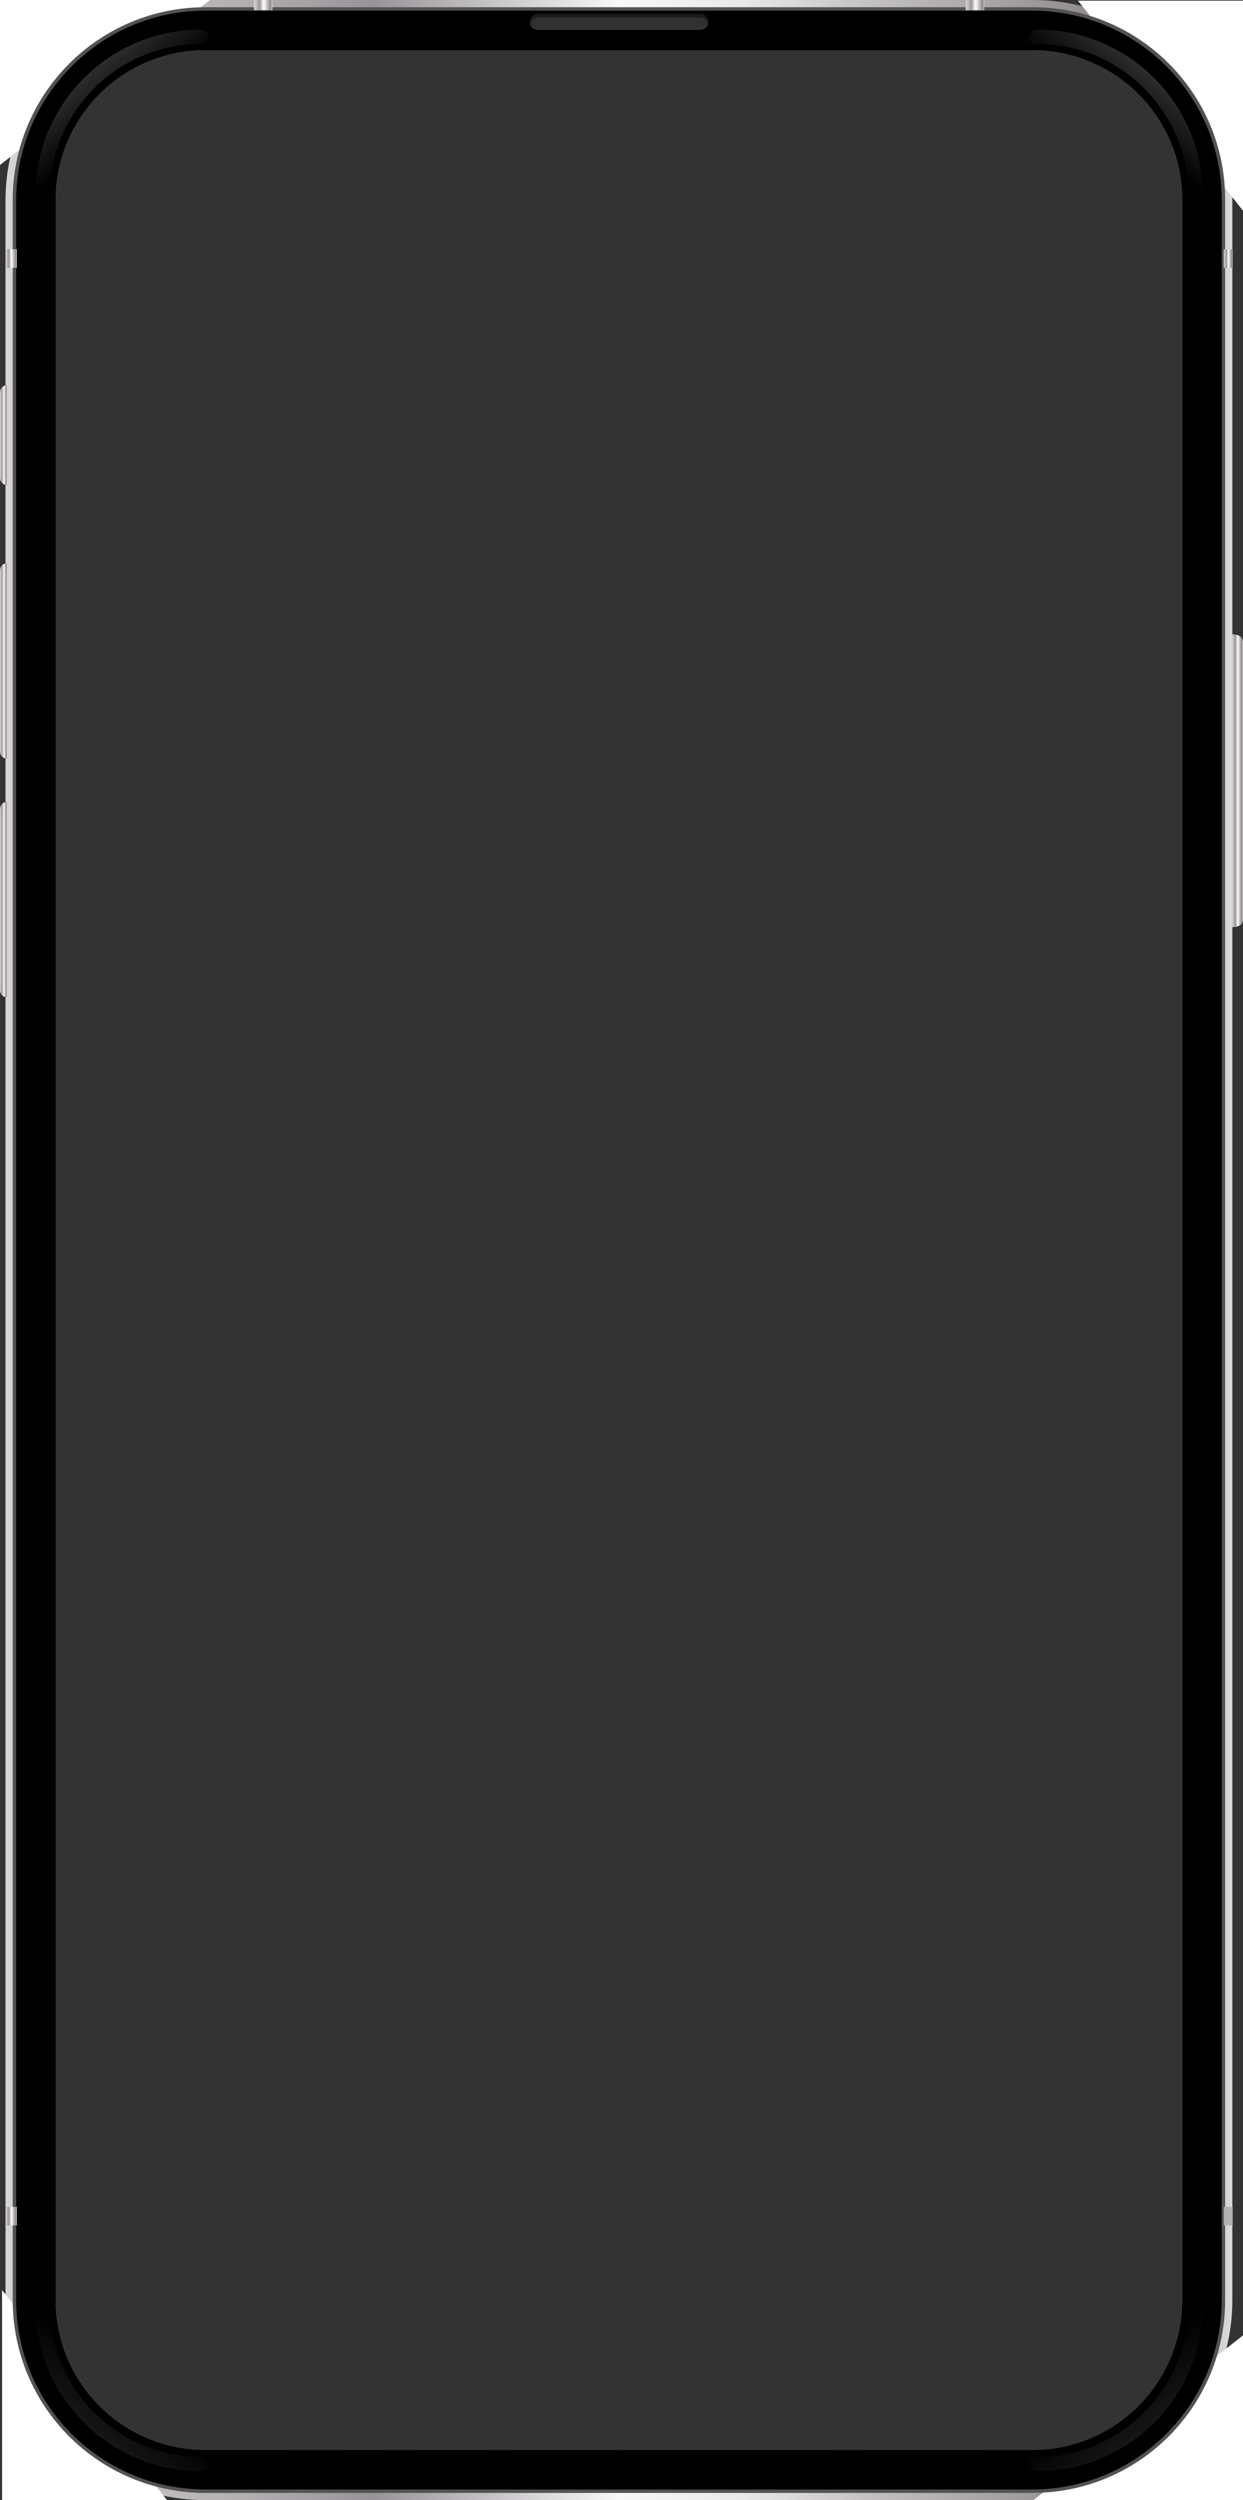<?xml version="1.0" encoding="UTF-8"?>
<svg id="Capa_1" data-name="Capa 1" xmlns="http://www.w3.org/2000/svg" version="1.1" xmlns:xlink="http://www.w3.org/1999/xlink" viewBox="0 0 361.7 727.2">
  <rect x="0" y="0" width="361.7" height="727.2" fill="#333333" stroke="none"/>
  <defs>
    <style>
      .cls-1 {
        fill: #525252;
      }

      .cls-1, .cls-2, .cls-3, .cls-4, .cls-5, .cls-6, .cls-7, .cls-8, .cls-9, .cls-10, .cls-11, .cls-12, .cls-13, .cls-14, .cls-15, .cls-16, .cls-17, .cls-18, .cls-19, .cls-20 {
        stroke-width: 0px;
      }

      .cls-2 {
        fill: url(#linear-gradient);
      }

      .cls-3 {
        fill: #000;
      }

      .cls-4 {
        fill: url(#linear-gradient-15);
      }

      .cls-4, .cls-6 {
        opacity: .3;
      }

      .cls-4, .cls-6, .cls-9, .cls-10, .cls-20 {
        isolation: isolate;
      }

      .cls-5 {
        fill: url(#linear-gradient-6);
      }

      .cls-6 {
        fill: url(#linear-gradient-14);
      }

      .cls-7 {
        fill: url(#linear-gradient-11);
      }

      .cls-8 {
        fill: url(#linear-gradient-5);
      }

      .cls-9 {
        fill: url(#linear-gradient-12);
      }

      .cls-9, .cls-10, .cls-21, .cls-20 {
        opacity: .6;
      }

      .cls-10 {
        fill: url(#linear-gradient-13);
      }

      .cls-11 {
        fill: url(#linear-gradient-2);
      }

      .cls-12 {
        fill: url(#linear-gradient-7);
      }

      .cls-13 {
        fill: url(#linear-gradient-3);
      }

      .cls-14 {
        fill: url(#linear-gradient-9);
      }

      .cls-15 {
        fill: #191b1c;
      }

      .cls-16 {
        fill: url(#linear-gradient-8);
      }

      .cls-17 {
        fill: #fff;
      }

      .cls-18 {
        fill: url(#linear-gradient-10);
      }

      .cls-19 {
        fill: url(#linear-gradient-4);
      }

      .cls-20 {
        fill: #54524f;
      }
    </style>
    <linearGradient id="linear-gradient" x1="1.6" y1="252.4" x2="358.6" y2="252.4" gradientTransform="translate(0 616) scale(1 -1)" gradientUnits="userSpaceOnUse">
      <stop offset="0" stop-color="#eeebe9"/>
      <stop offset="0" stop-color="#e7e3e0"/>
      <stop offset="0" stop-color="#d8d4d3"/>
      <stop offset=".2" stop-color="#b2adb0"/>
      <stop offset=".3" stop-color="#989398"/>
      <stop offset=".5" stop-color="#f8f8f8"/>
      <stop offset=".6" stop-color="#eae9ea"/>
      <stop offset=".7" stop-color="#c5c2c4"/>
      <stop offset=".9" stop-color="#8c878a"/>
      <stop offset="1" stop-color="#dadada"/>
      <stop offset="1" stop-color="#b2b2b2"/>
    </linearGradient>
    <linearGradient id="linear-gradient-2" x1="0" y1="489.4" x2="2.1" y2="489.4" gradientTransform="translate(0 616) scale(1 -1)" gradientUnits="userSpaceOnUse">
      <stop offset="0" stop-color="#eeebe9"/>
      <stop offset="0" stop-color="#e7e3e0"/>
      <stop offset="0" stop-color="#d8d4d3"/>
      <stop offset=".2" stop-color="#b2adb0"/>
      <stop offset=".3" stop-color="#989398"/>
      <stop offset=".5" stop-color="#f8f8f8"/>
      <stop offset=".6" stop-color="#eae9ea"/>
      <stop offset=".7" stop-color="#c5c2c4"/>
      <stop offset=".9" stop-color="#8c878a"/>
      <stop offset="1" stop-color="#dadada"/>
      <stop offset="1" stop-color="#b2b2b2"/>
    </linearGradient>
    <linearGradient id="linear-gradient-3" x1="0" y1="423.7" x2="2.1" y2="423.7" gradientTransform="translate(0 616) scale(1 -1)" gradientUnits="userSpaceOnUse">
      <stop offset="0" stop-color="#eeebe9"/>
      <stop offset="0" stop-color="#e7e3e0"/>
      <stop offset="0" stop-color="#d8d4d3"/>
      <stop offset=".2" stop-color="#b2adb0"/>
      <stop offset=".3" stop-color="#989398"/>
      <stop offset=".5" stop-color="#f8f8f8"/>
      <stop offset=".6" stop-color="#eae9ea"/>
      <stop offset=".7" stop-color="#c5c2c4"/>
      <stop offset=".9" stop-color="#8c878a"/>
      <stop offset="1" stop-color="#dadada"/>
      <stop offset="1" stop-color="#b2b2b2"/>
    </linearGradient>
    <linearGradient id="linear-gradient-4" x1="0" y1="354.3" x2="2.1" y2="354.3" gradientTransform="translate(0 616) scale(1 -1)" gradientUnits="userSpaceOnUse">
      <stop offset="0" stop-color="#eeebe9"/>
      <stop offset="0" stop-color="#e7e3e0"/>
      <stop offset="0" stop-color="#d8d4d3"/>
      <stop offset=".2" stop-color="#b2adb0"/>
      <stop offset=".3" stop-color="#989398"/>
      <stop offset=".5" stop-color="#f8f8f8"/>
      <stop offset=".6" stop-color="#eae9ea"/>
      <stop offset=".7" stop-color="#c5c2c4"/>
      <stop offset=".9" stop-color="#8c878a"/>
      <stop offset="1" stop-color="#dadada"/>
      <stop offset="1" stop-color="#b2b2b2"/>
    </linearGradient>
    <linearGradient id="linear-gradient-5" x1="358.5" y1="388.9" x2="361.7" y2="388.9" gradientTransform="translate(0 616) scale(1 -1)" gradientUnits="userSpaceOnUse">
      <stop offset="0" stop-color="#eeebe9"/>
      <stop offset="0" stop-color="#e7e3e0"/>
      <stop offset="0" stop-color="#d8d4d3"/>
      <stop offset=".2" stop-color="#b2adb0"/>
      <stop offset=".3" stop-color="#989398"/>
      <stop offset=".5" stop-color="#f8f8f8"/>
      <stop offset=".6" stop-color="#eae9ea"/>
      <stop offset=".7" stop-color="#c5c2c4"/>
      <stop offset=".9" stop-color="#8c878a"/>
      <stop offset="1" stop-color="#dadada"/>
      <stop offset="1" stop-color="#b2b2b2"/>
    </linearGradient>
    <linearGradient id="linear-gradient-6" x1="73.9" y1="614.5" x2="79.3" y2="614.5" gradientTransform="translate(0 616) scale(1 -1)" gradientUnits="userSpaceOnUse">
      <stop offset="0" stop-color="#eeebe9"/>
      <stop offset="0" stop-color="#e7e3e0"/>
      <stop offset="0" stop-color="#d8d4d3"/>
      <stop offset=".2" stop-color="#b2adb0"/>
      <stop offset=".3" stop-color="#989398"/>
      <stop offset=".5" stop-color="#f8f8f8"/>
      <stop offset=".6" stop-color="#eae9ea"/>
      <stop offset=".7" stop-color="#c5c2c4"/>
      <stop offset=".9" stop-color="#8c878a"/>
      <stop offset="1" stop-color="#dadada"/>
      <stop offset="1" stop-color="#b2b2b2"/>
    </linearGradient>
    <linearGradient id="linear-gradient-7" x1="281" y1="614.5" x2="286.5" y2="614.5" gradientTransform="translate(0 616) scale(1 -1)" gradientUnits="userSpaceOnUse">
      <stop offset="0" stop-color="#eeebe9"/>
      <stop offset="0" stop-color="#e7e3e0"/>
      <stop offset="0" stop-color="#d8d4d3"/>
      <stop offset=".2" stop-color="#b2adb0"/>
      <stop offset=".3" stop-color="#989398"/>
      <stop offset=".5" stop-color="#f8f8f8"/>
      <stop offset=".6" stop-color="#eae9ea"/>
      <stop offset=".7" stop-color="#c5c2c4"/>
      <stop offset=".9" stop-color="#8c878a"/>
      <stop offset="1" stop-color="#dadada"/>
      <stop offset="1" stop-color="#b2b2b2"/>
    </linearGradient>
    <linearGradient id="linear-gradient-8" x1="1.6" y1="-28.6" x2="4.9" y2="-28.6" gradientTransform="translate(0 616) scale(1 -1)" gradientUnits="userSpaceOnUse">
      <stop offset="0" stop-color="#eeebe9"/>
      <stop offset="0" stop-color="#e7e3e0"/>
      <stop offset="0" stop-color="#d8d4d3"/>
      <stop offset=".2" stop-color="#b2adb0"/>
      <stop offset=".3" stop-color="#989398"/>
      <stop offset=".5" stop-color="#f8f8f8"/>
      <stop offset=".6" stop-color="#eae9ea"/>
      <stop offset=".7" stop-color="#c5c2c4"/>
      <stop offset=".9" stop-color="#8c878a"/>
      <stop offset="1" stop-color="#dadada"/>
      <stop offset="1" stop-color="#b2b2b2"/>
    </linearGradient>
    <linearGradient id="linear-gradient-9" x1="1.6" y1="540.8" x2="4.9" y2="540.8" gradientTransform="translate(0 616) scale(1 -1)" gradientUnits="userSpaceOnUse">
      <stop offset="0" stop-color="#eeebe9"/>
      <stop offset="0" stop-color="#e7e3e0"/>
      <stop offset="0" stop-color="#d8d4d3"/>
      <stop offset=".2" stop-color="#b2adb0"/>
      <stop offset=".3" stop-color="#989398"/>
      <stop offset=".5" stop-color="#f8f8f8"/>
      <stop offset=".6" stop-color="#eae9ea"/>
      <stop offset=".7" stop-color="#c5c2c4"/>
      <stop offset=".9" stop-color="#8c878a"/>
      <stop offset="1" stop-color="#dadada"/>
      <stop offset="1" stop-color="#b2b2b2"/>
    </linearGradient>
    <linearGradient id="linear-gradient-10" x1="356.1" y1="540.8" x2="358.7" y2="540.8" gradientTransform="translate(0 616) scale(1 -1)" gradientUnits="userSpaceOnUse">
      <stop offset="0" stop-color="#eeebe9"/>
      <stop offset="0" stop-color="#e7e3e0"/>
      <stop offset="0" stop-color="#d8d4d3"/>
      <stop offset=".2" stop-color="#b2adb0"/>
      <stop offset=".3" stop-color="#989398"/>
      <stop offset=".5" stop-color="#f8f8f8"/>
      <stop offset=".6" stop-color="#eae9ea"/>
      <stop offset=".7" stop-color="#c5c2c4"/>
      <stop offset=".9" stop-color="#8c878a"/>
      <stop offset="1" stop-color="#dadada"/>
      <stop offset="1" stop-color="#b2b2b2"/>
    </linearGradient>
    <linearGradient id="linear-gradient-11" x1="4693.7" y1="-28.6" x2="4705.2" y2="-28.6" gradientTransform="translate(-704.6 616) scale(.2 -1)" gradientUnits="userSpaceOnUse">
      <stop offset="0" stop-color="#eeebe9"/>
      <stop offset="0" stop-color="#e7e3e0"/>
      <stop offset="0" stop-color="#d8d4d3"/>
      <stop offset=".2" stop-color="#b2adb0"/>
      <stop offset=".3" stop-color="#989398"/>
      <stop offset=".5" stop-color="#f8f8f8"/>
      <stop offset=".6" stop-color="#eae9ea"/>
      <stop offset=".7" stop-color="#c5c2c4"/>
      <stop offset=".9" stop-color="#8c878a"/>
      <stop offset="1" stop-color="#dadada"/>
      <stop offset="1" stop-color="#b2b2b2"/>
    </linearGradient>
    <linearGradient id="linear-gradient-12" x1="345" y1="605.7" x2="319.5" y2="574.5" gradientTransform="translate(0 616) scale(1 -1)" gradientUnits="userSpaceOnUse">
      <stop offset="0" stop-color="#f0e9e4"/>
      <stop offset=".8" stop-color="#f0e9e4" stop-opacity="0"/>
    </linearGradient>
    <linearGradient id="linear-gradient-13" x1="1034.8" y1="606.2" x2="1009.3" y2="575" gradientTransform="translate(1050.7 616) rotate(-180)" gradientUnits="userSpaceOnUse">
      <stop offset="0" stop-color="#f0e9e4"/>
      <stop offset=".8" stop-color="#f0e9e4" stop-opacity="0"/>
    </linearGradient>
    <linearGradient id="linear-gradient-14" x1="897.9" y1="-5180.5" x2="872.4" y2="-5211.7" gradientTransform="translate(913.8 5898.1) rotate(-180) scale(1 -1)" gradientUnits="userSpaceOnUse">
      <stop offset="0" stop-color="#f0e9e4"/>
      <stop offset=".8" stop-color="#f0e9e4" stop-opacity="0"/>
    </linearGradient>
    <linearGradient id="linear-gradient-15" x1="481.9" y1="-5181" x2="456.4" y2="-5212.2" gradientTransform="translate(-136.9 5898.1)" gradientUnits="userSpaceOnUse">
      <stop offset="0" stop-color="#f0e9e4"/>
      <stop offset=".8" stop-color="#f0e9e4" stop-opacity="0"/>
    </linearGradient>
  </defs>
  <path class="cls-2" d="M300.5,0H59.8C27.7,0,1.7,26.1,1.6,58.2v610.8c0,32.1,26.1,58.2,58.2,58.2h240.6c32.1,0,58.2-26.1,58.2-58.2V58.2C358.7,26.1,332.6,0,300.5,0ZM274.6,14.6h26c24,.1,43.5,19.6,43.4,43.6v610.8c0,24.1-19.5,43.6-43.5,43.6H59.8c-24.1,0-43.6-19.5-43.6-43.6h0V58.2c0-24.1,19.5-43.6,43.6-43.6h26"/>
  <polygon class="cls-17" points="48.6 727.2 .6 666.1 .6 727.2 48.6 727.2"/>
  <polygon class="cls-17" points="313.7 .2 361.7 61.3 361.7 .2 313.7 .2"/>
  <polygon class="cls-17" points="0 48 61.1 0 0 0 0 48"/>
  <polygon class="cls-17" points="361.8 679.2 300.7 727.2 361.8 727.2 361.8 679.2"/>
  <path class="cls-1" d="M300.5,2.1H59.8C28.8,2.1,3.7,27.2,3.7,58.2v610.8c0,31,25.1,56.1,56.1,56.1h240.6c31,0,56.1-25.1,56.1-56.1V58.2c.1-31-25-56.1-56-56.1ZM274.6,14.6h26c24,.1,43.5,19.6,43.4,43.6v610.8c0,24.1-19.5,43.6-43.5,43.6H59.8c-24.1,0-43.6-19.5-43.6-43.6h0V58.2c0-24.1,19.5-43.6,43.6-43.6h26"/>
  <path class="cls-3" d="M300.5,3.1H59.8C29.4,3.1,4.8,27.8,4.7,58.2v610.8c0,30.4,24.7,55.1,55.1,55.1h240.6c30.4,0,55.1-24.7,55.1-55.1V58.2c0-30.4-24.6-55-55-55.1ZM300.6,14.6c24,.1,43.5,19.6,43.4,43.6v610.8c0,24.1-19.5,43.6-43.5,43.6H59.8c-24.1,0-43.6-19.5-43.6-43.6h0V58.2c0-24.1,19.5-43.6,43.6-43.6,0,0,240.8,0,240.8,0Z"/>
  <path class="cls-11" d="M2.1,112c-1.2,0-2.1,1-2.1,2.1h0v24.9c0,1.2.9,2.1,2.1,2.1h0"/>
  <path class="cls-13" d="M2.1,163.8c-1.2,0-2.1.9-2.1,2.1v52.7c0,1.2.9,2.1,2.1,2.1"/>
  <path class="cls-19" d="M2.1,233.2c-1.2,0-2.1,1-2.1,2.1v52.7c0,1.2.9,2.1,2.1,2.1"/>
  <path class="cls-8" d="M358.5,269.7c2.2,0,3.2-1,3.2-2.2v-80.8c0-1.2-1-2.2-3.2-2.2v85.2Z"/>
  <rect class="cls-5" x="73.9" y="0" width="5.4" height="3"/>
  <rect class="cls-12" x="281" y="0" width="5.4" height="3"/>
  <rect class="cls-16" x="1.6" y="641.9" width="3.3" height="5.4"/>
  <rect class="cls-14" x="1.6" y="72.5" width="3.3" height="5.4"/>
  <rect class="cls-18" x="356.1" y="72.5" width="2.6" height="5.4"/>
  <rect class="cls-7" x="356.1" y="641.9" width="2.6" height="5.4"/>
  <path class="cls-20" d="M203.8,8.7h-47.3c-1.3,0-2.3-1-2.3-2.3h0c0-1.3,1-2.3,2.3-2.3h47.3c1.3,0,2.3,1,2.3,2.3h0c0,1.3-1,2.3-2.3,2.3Z"/>
  <path class="cls-15" d="M156.5,5.1h47.3c1.1,0,2,.8,2.2,1.8.1-.2.1-.3.1-.5,0-1.3-1-2.3-2.3-2.3h-47.3c-1.3,0-2.3,1-2.3,2.3s.1.3.1.5c.2-1,1.1-1.8,2.2-1.8Z"/>
  <g class="cls-21">
    <path class="cls-9" d="M347.9,58.9c-1.2,0-2.1-.9-2.1-2.1,0-24.3-19.7-44-44-44s-2.1-.9-2.1-2.1.9-2.1,2.1-2.1h0c26.6,0,48.2,21.6,48.2,48.2s-.9,2.1-2.1,2.1Z"/>
    <path class="cls-10" d="M12.4,58.9c1.2,0,2.1-.9,2.1-2.1,0-24.3,19.7-44,44-44h0c1.2,0,2.1-.9,2.1-2.1s-.9-2.1-2.1-2.1h0c-26.6,0-48.2,21.6-48.2,48.2s.9,2.1,2.1,2.1Z"/>
    <path class="cls-6" d="M12.4,668.5c1.2,0,2.1.9,2.1,2.1,0,24.3,19.7,44,44,44h0c1.2,0,2.1,1,2.1,2.1s-.9,2.1-2.1,2.1c-26.6,0-48.2-21.6-48.2-48.2s.9-2.1,2.1-2.1t0,0h0Z"/>
    <path class="cls-4" d="M347.9,668.5c-1.2,0-2.1.9-2.1,2.1h0c0,24.3-19.7,44-44,44s-2.1.9-2.1,2.1.9,2.1,2.1,2.1h0c26.6,0,48.2-21.6,48.2-48.2s-.9-2.1-2.1-2.1h0Z"/>
  </g>
</svg>